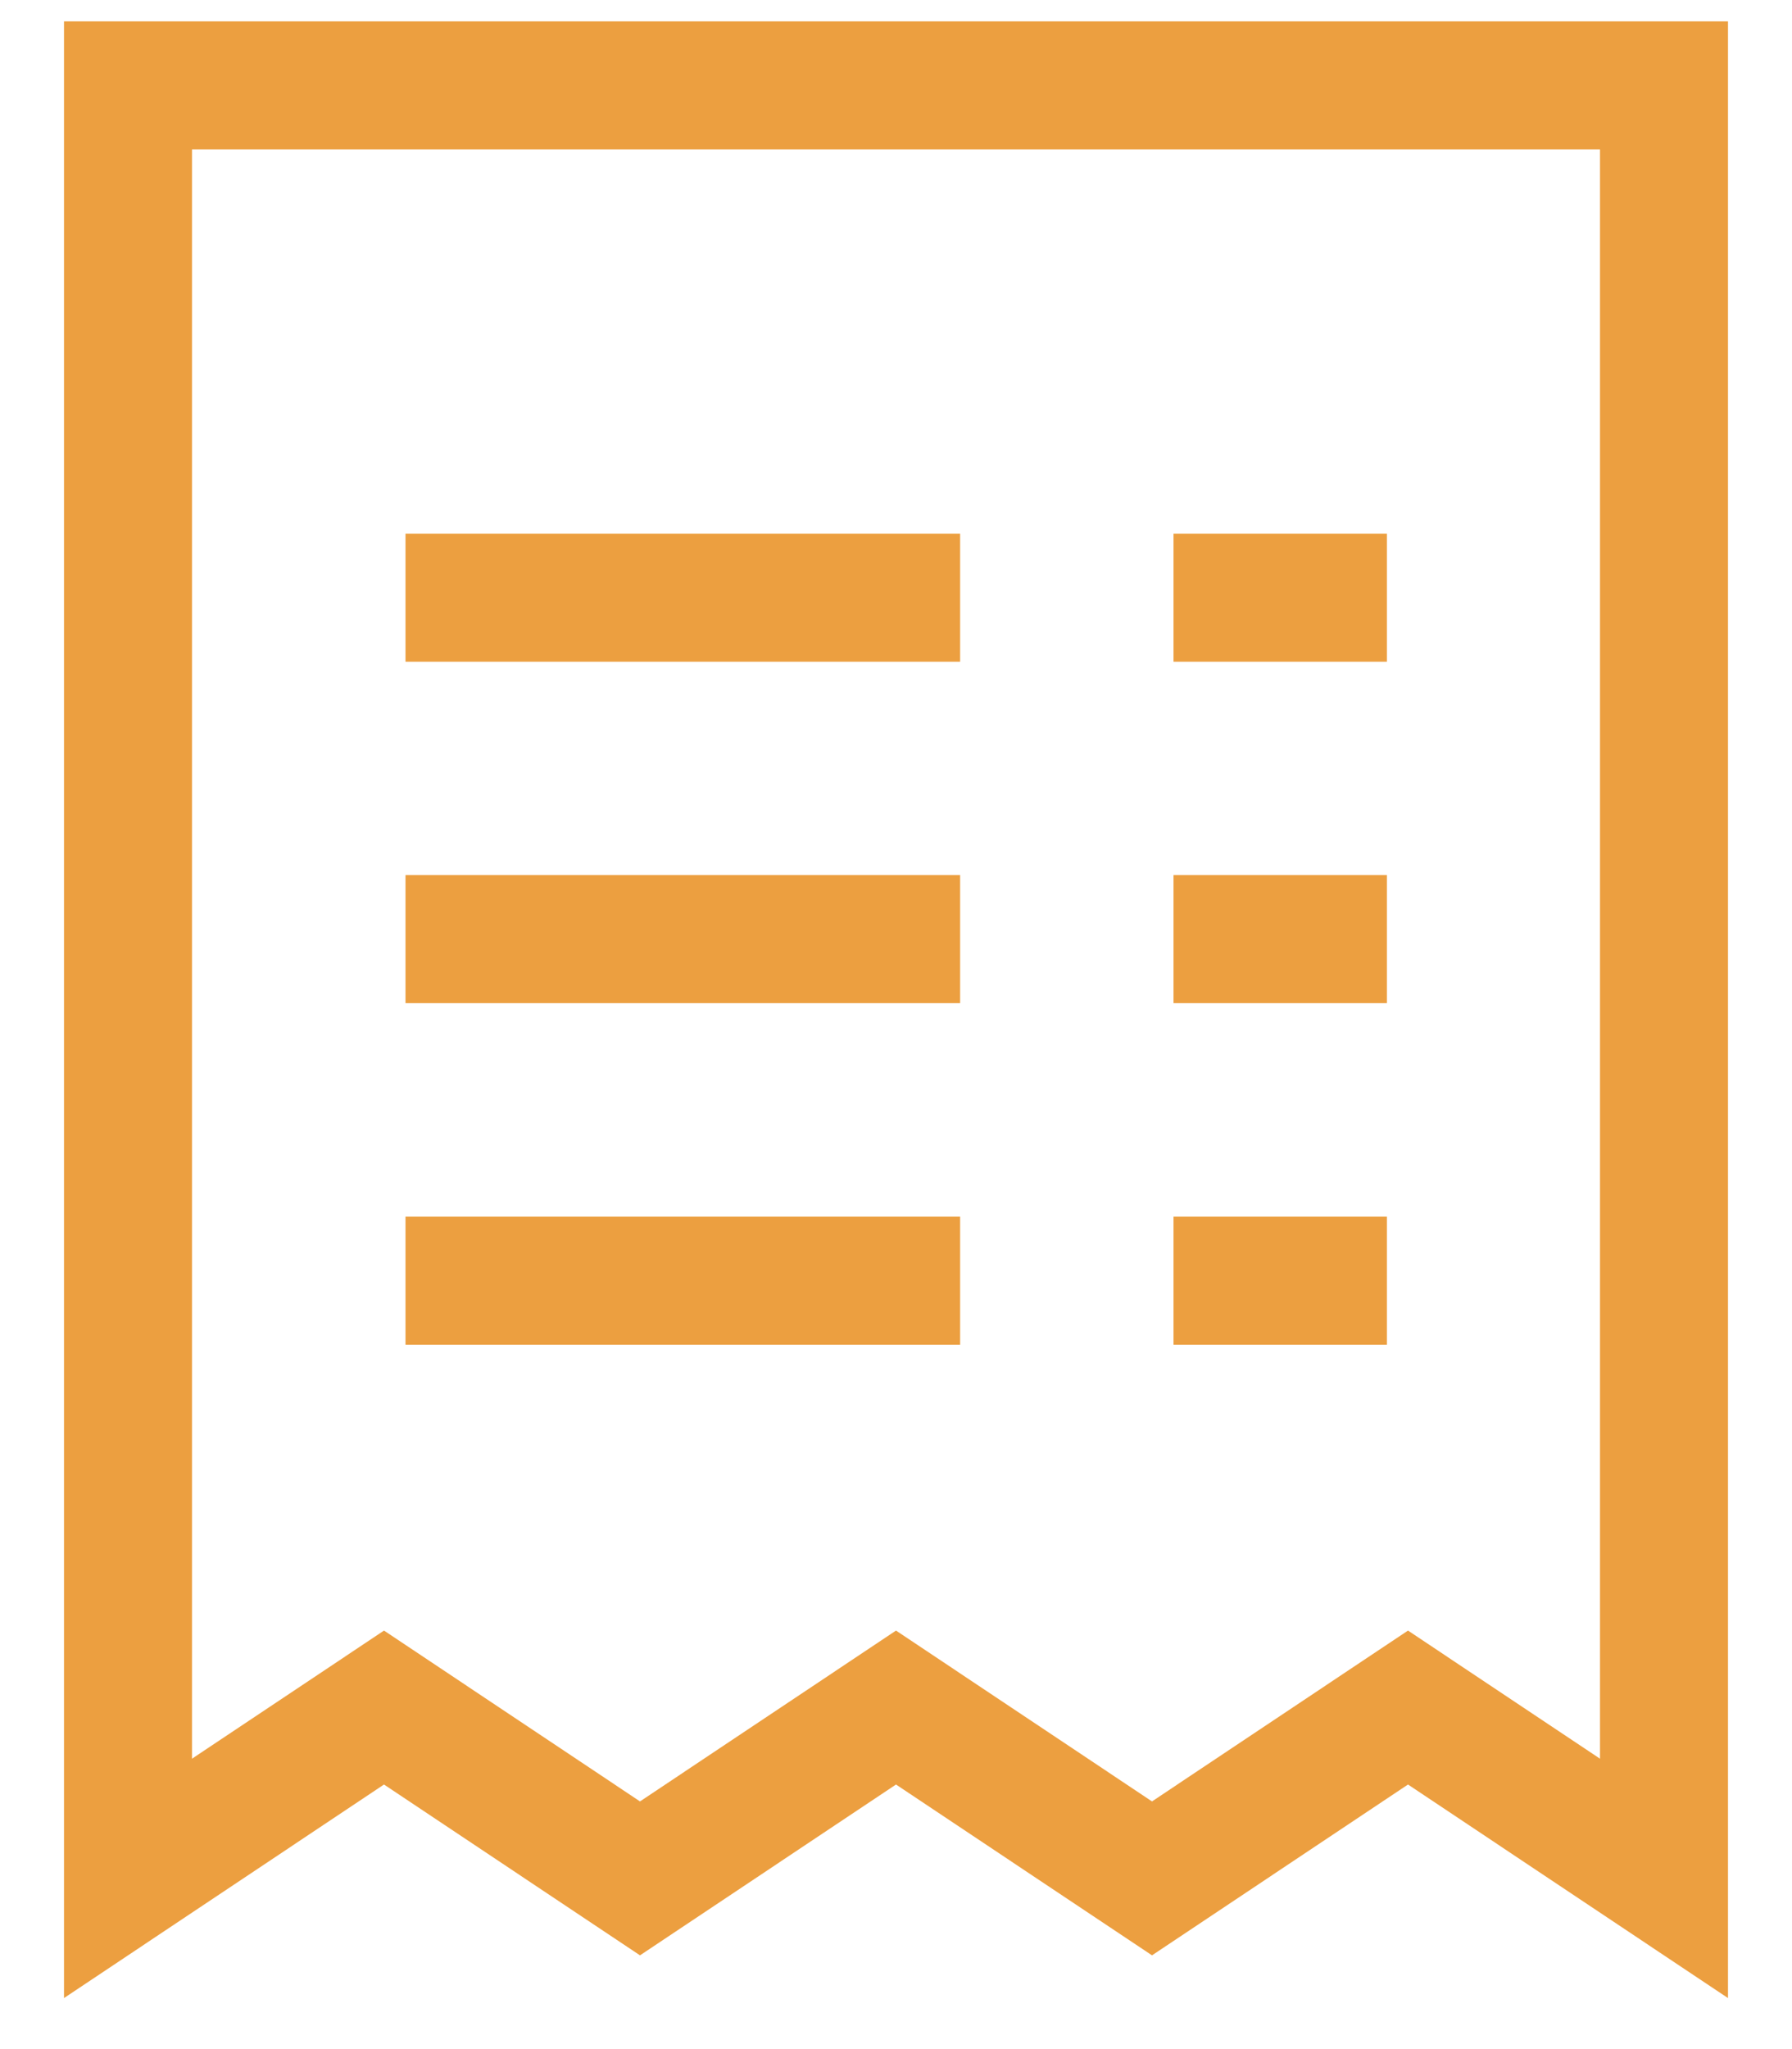 <svg width="14" height="16" viewBox="0 0 14 16" fill="none" xmlns="http://www.w3.org/2000/svg">
<path d="M1 0.667H13V14.667L11 13.333L9 14.667L7 13.333L5 14.667L3 13.333L1 14.667V0.667Z" stroke="#EC9F40" stroke-miterlimit="10" stroke-linecap="square"/>
<path d="M3.668 4.667H7.001" stroke="#EC9F40" stroke-miterlimit="10" stroke-linecap="square"/>
<path d="M9.668 4.667H10.335" stroke="#EC9F40" stroke-miterlimit="10" stroke-linecap="square"/>
<path d="M3.668 7.333H7.001" stroke="#EC9F40" stroke-miterlimit="10" stroke-linecap="square"/>
<path d="M9.668 7.333H10.335" stroke="#EC9F40" stroke-miterlimit="10" stroke-linecap="square"/>
<path d="M3.668 10H7.001" stroke="#EC9F40" stroke-miterlimit="10" stroke-linecap="square"/>
<path d="M9.668 10H10.335" stroke="#EC9F40" stroke-miterlimit="10" stroke-linecap="square"/>
</svg>
